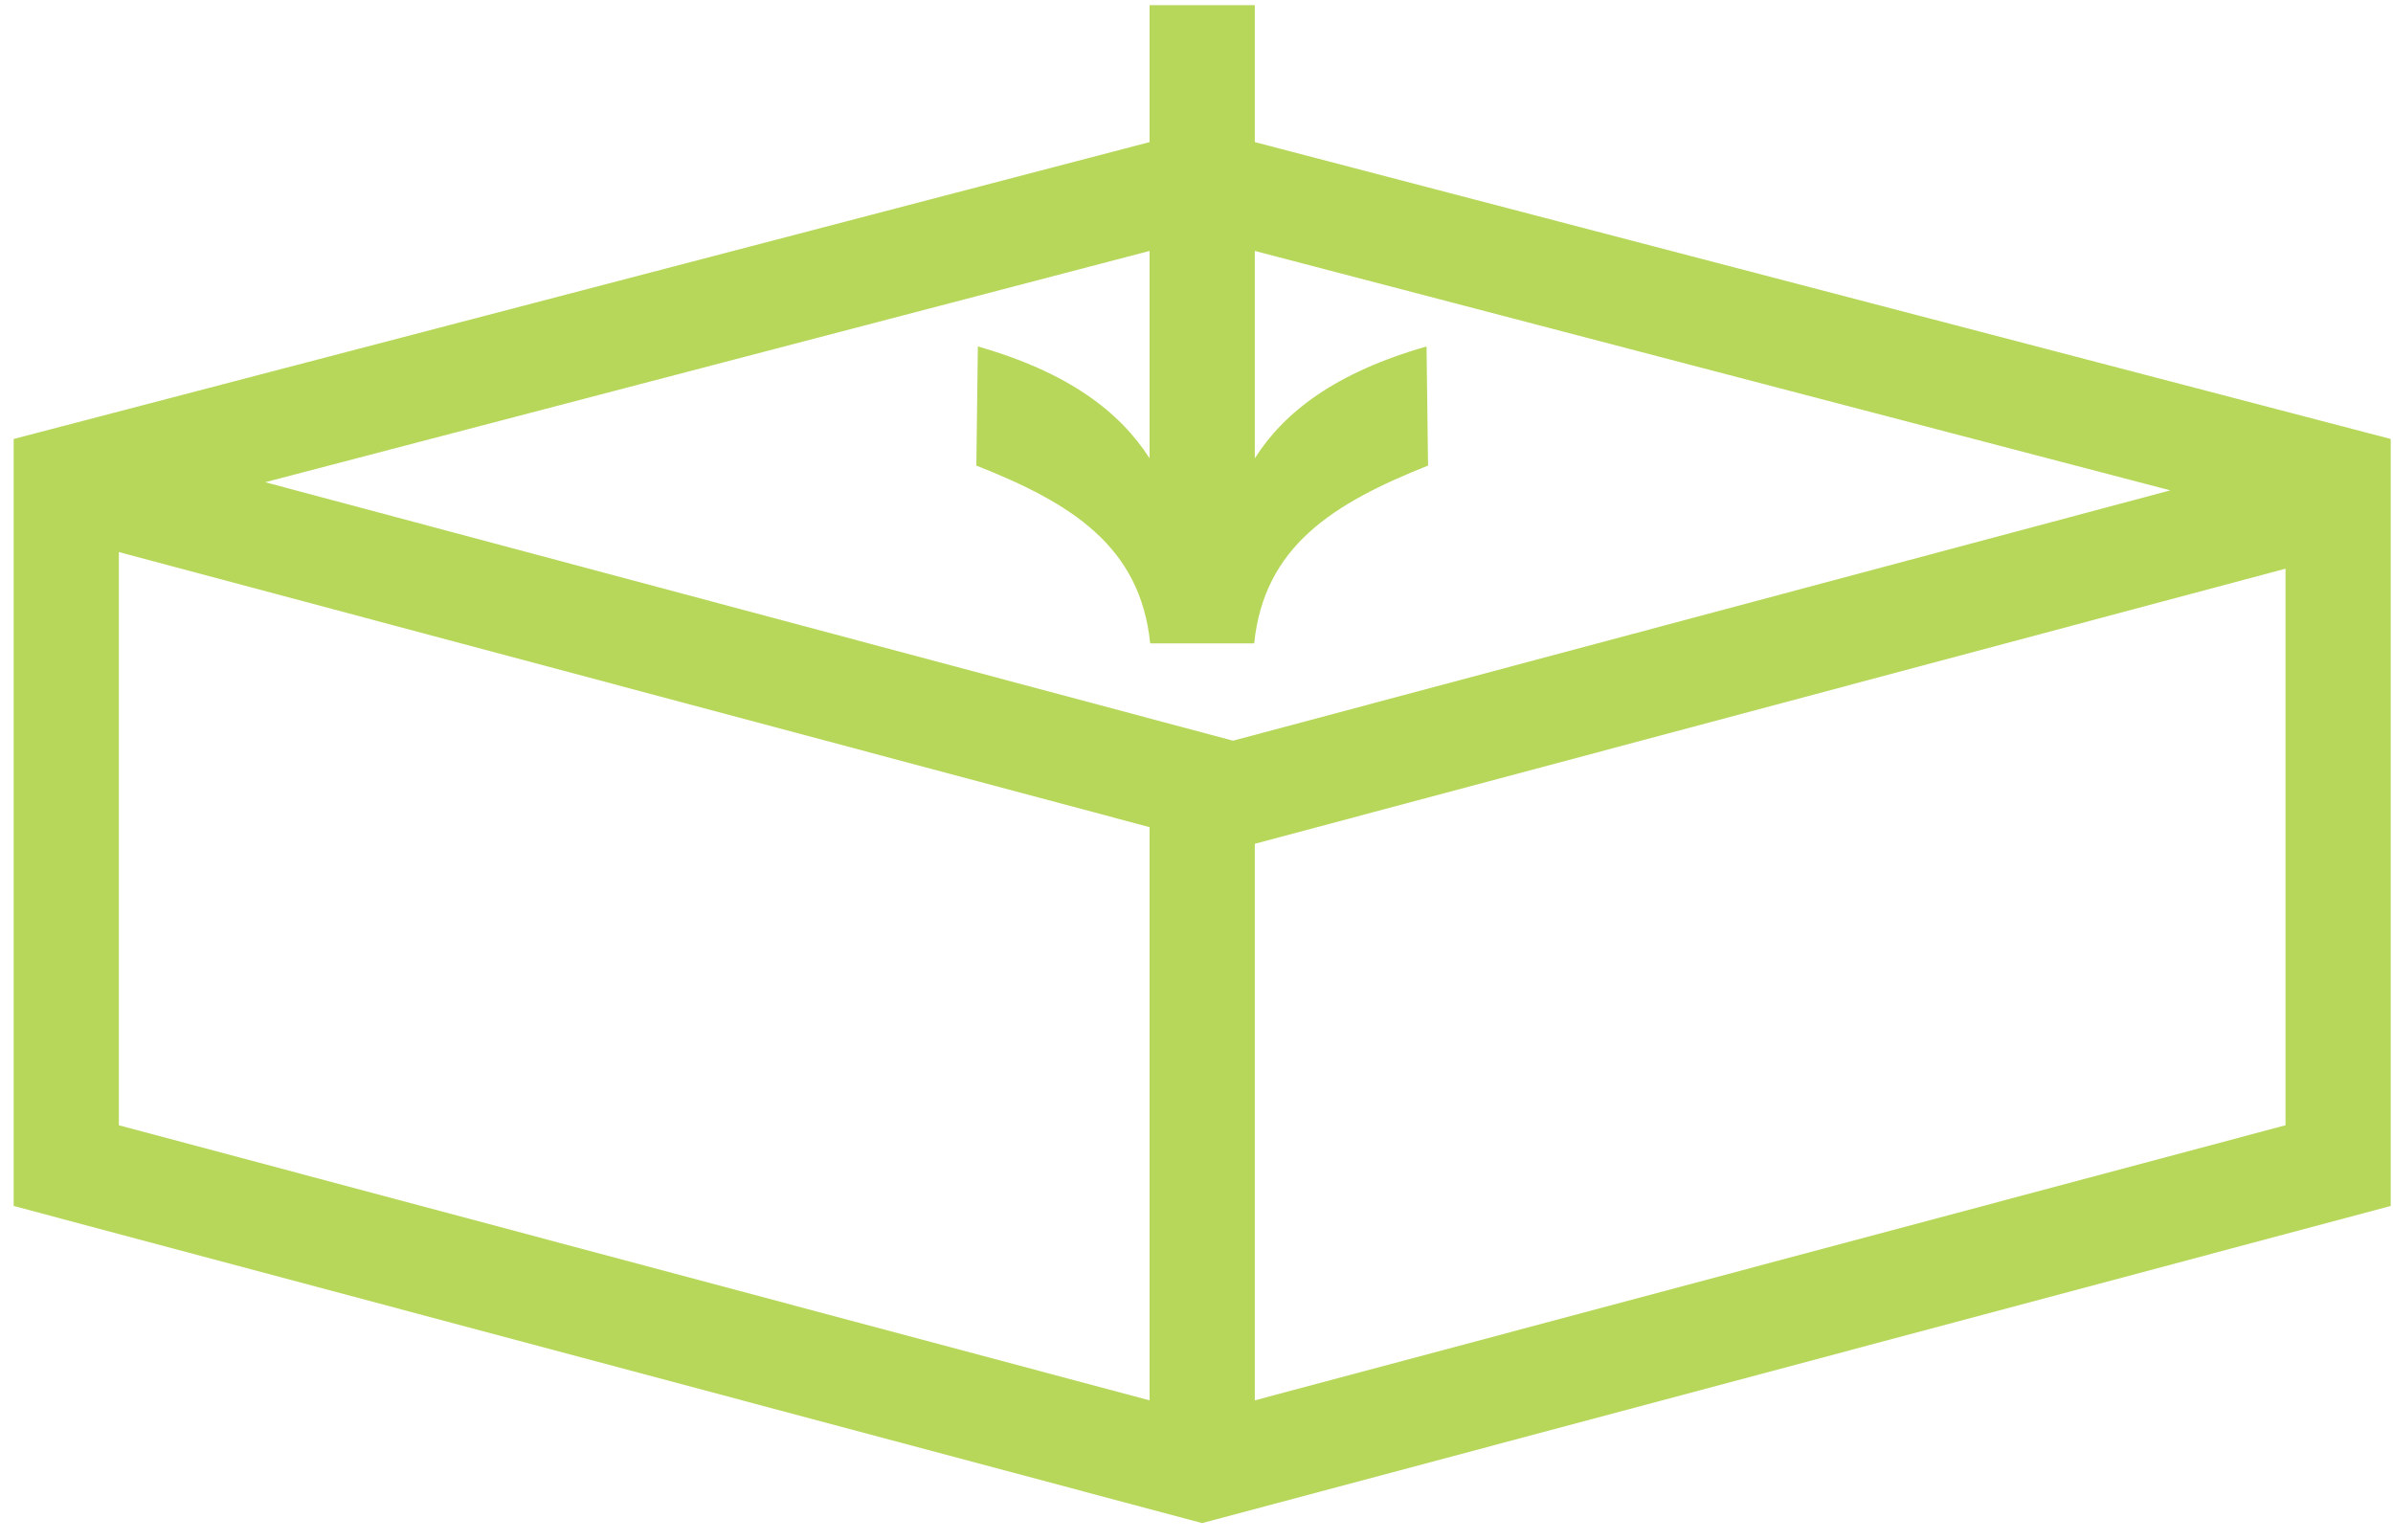 <?xml version="1.0" encoding="UTF-8"?>
<svg xmlns="http://www.w3.org/2000/svg" width="101" height="65" viewBox="0 0 101 65" fill="none">
  <path d="M52.961 5.998V0.217H48.52V5.998L0.577 18.529V50.904L50.166 64.137L50.74 64.29L100.904 50.904V18.529L52.961 5.998ZM48.52 19.346C47.269 17.393 45.112 15.722 41.272 14.624L41.208 19.652C45.215 21.235 48.124 23.047 48.545 27.156H52.935C53.356 23.059 56.266 21.247 60.273 19.652L60.209 14.624C56.368 15.722 54.198 17.393 52.961 19.346V10.592L91.601 20.698L52.042 31.265L11.194 20.354L48.52 10.592V19.346ZM5.017 23.302L48.52 34.914V59.109L5.017 47.497V23.302ZM52.961 59.109V35.616L96.463 24.004V47.497L52.961 59.109Z" fill="#B7D75B"></path>
</svg>

